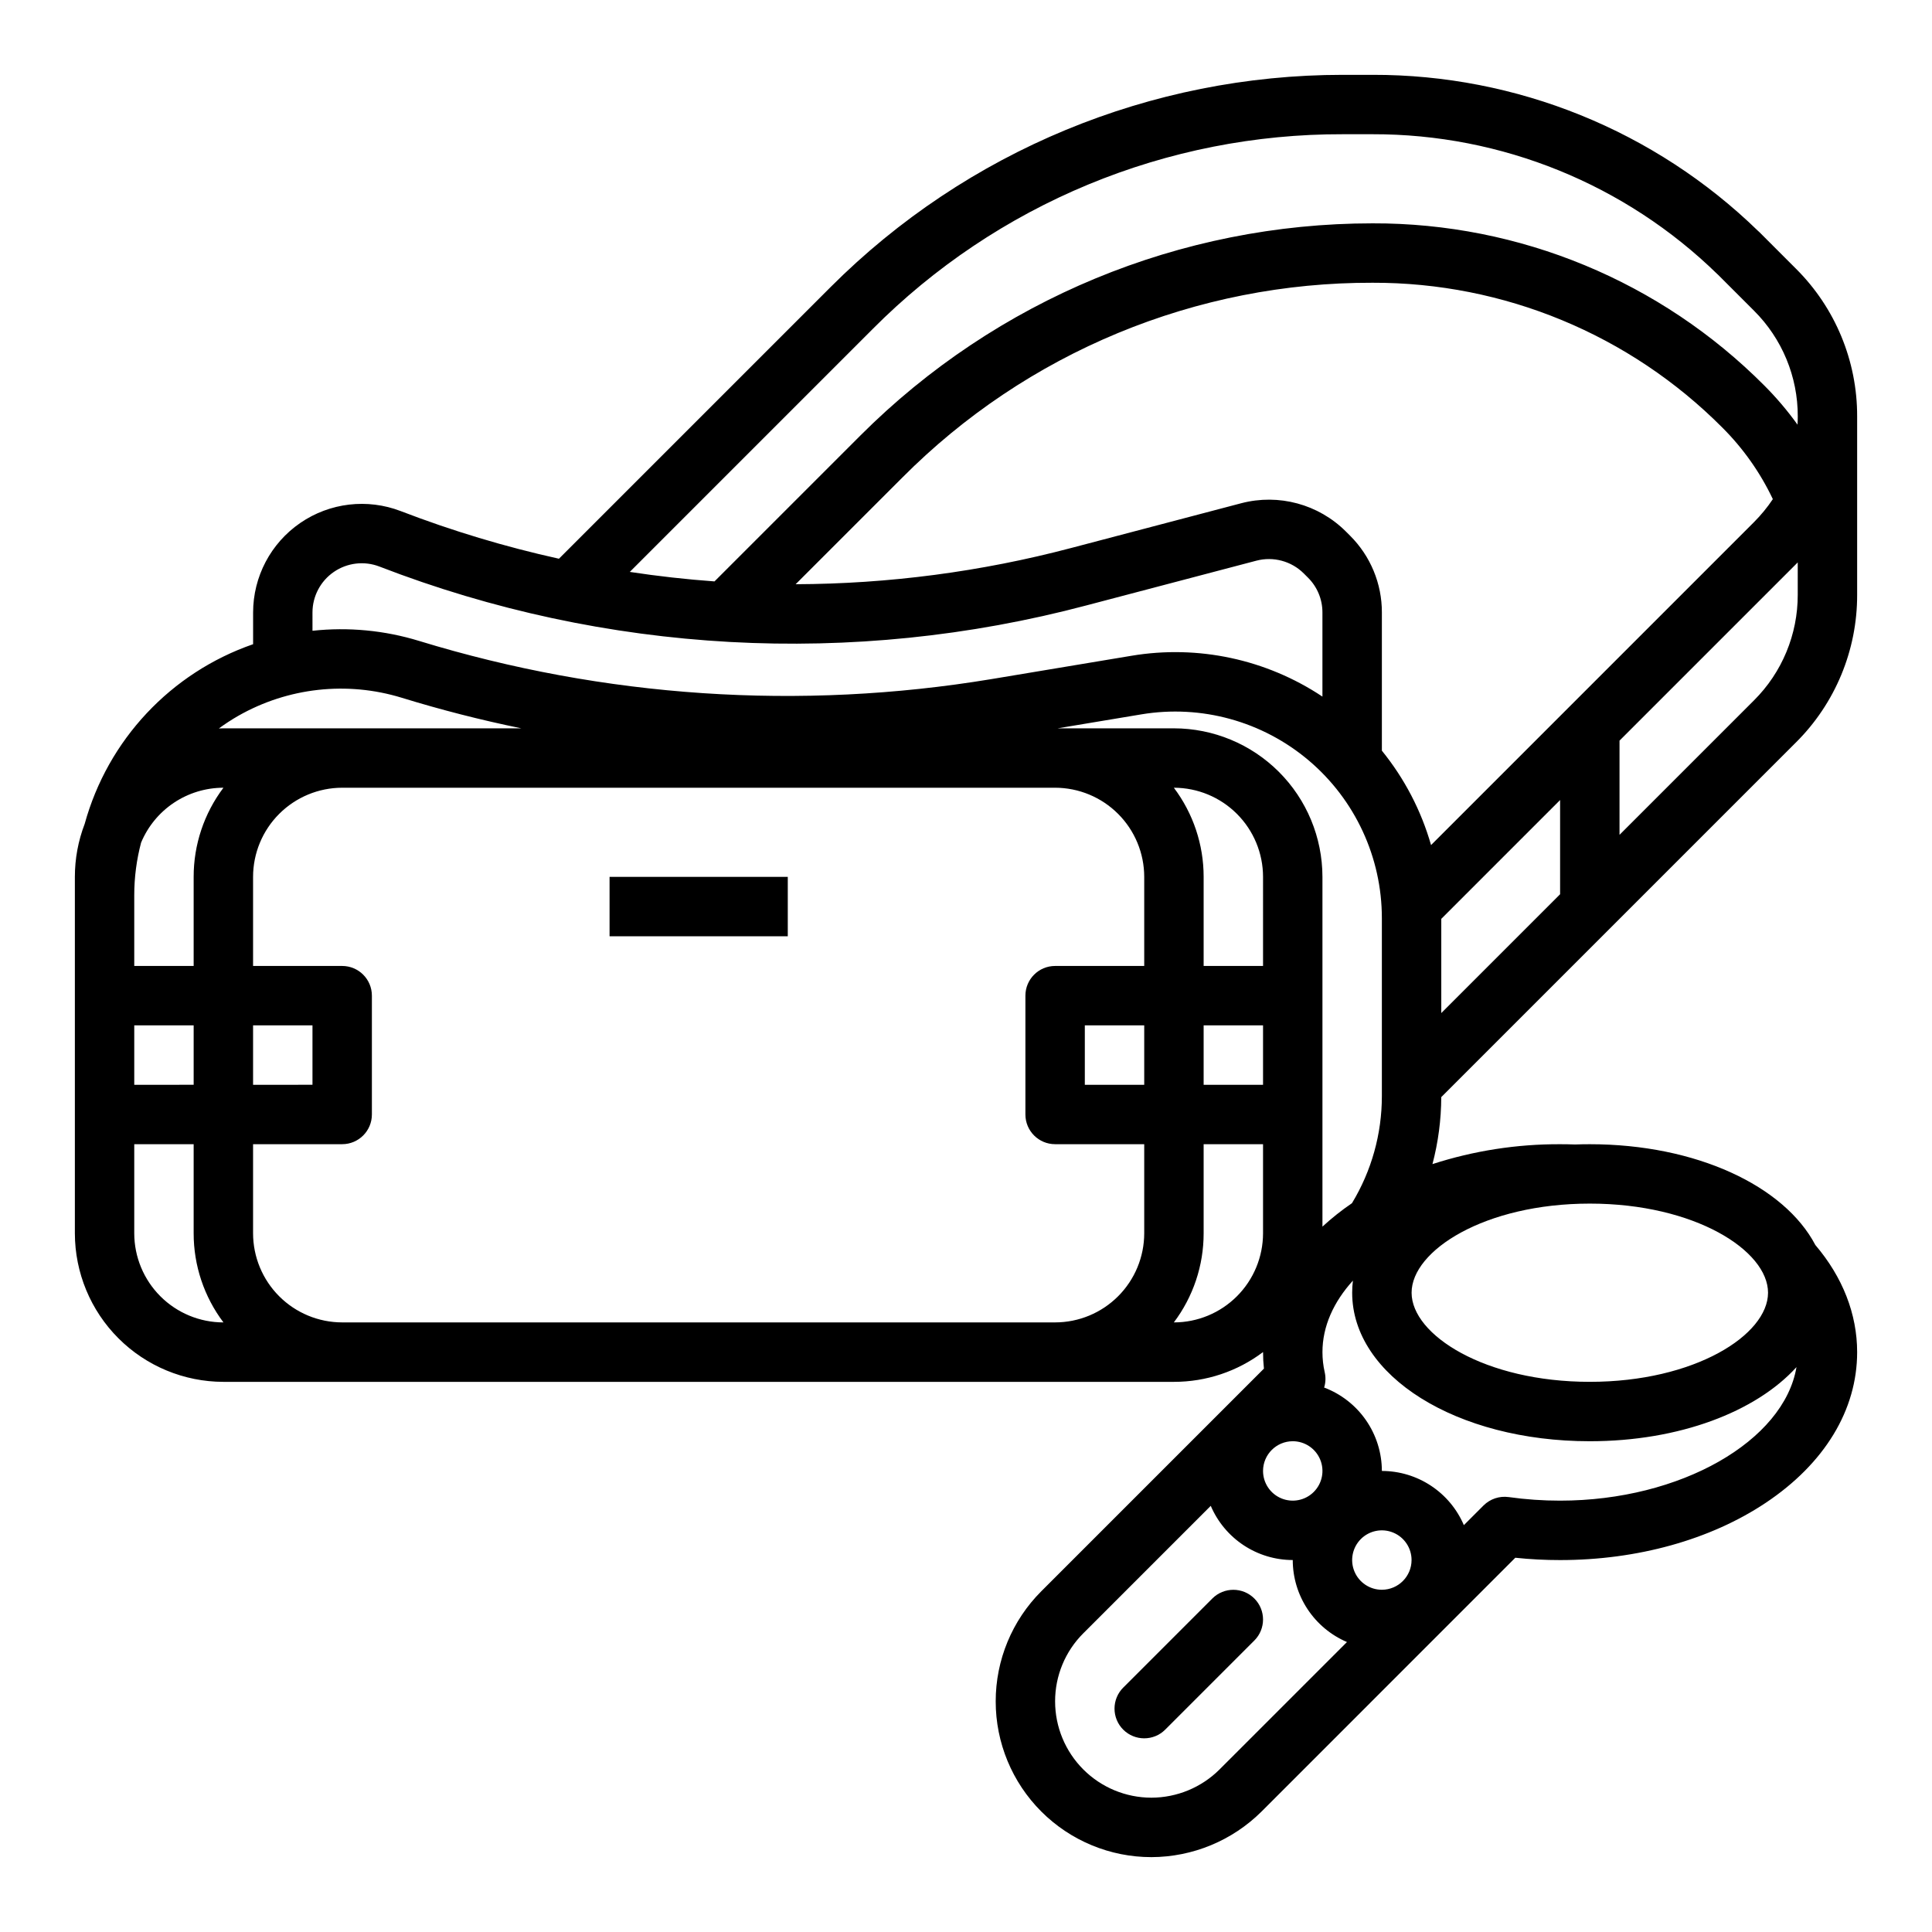 <?xml version="1.0" encoding="UTF-8"?>
<!-- Uploaded to: ICON Repo, www.svgrepo.com, Generator: ICON Repo Mixer Tools -->
<svg fill="#000000" width="800px" height="800px" version="1.1" viewBox="144 144 512 512" xmlns="http://www.w3.org/2000/svg">
 <g>
  <path d="m305.54 376.38h47.23v15.742h-47.23z"/>
  <path d="m465.28 567.62-23.617 23.617v-0.004c-1.477 1.477-2.305 3.481-2.305 5.566 0 2.09 0.828 4.094 2.305 5.57 3.074 3.074 8.059 3.074 11.133 0l23.617-23.617c3.074-3.074 3.074-8.059 0-11.133-3.074-3.074-8.059-3.074-11.133 0z"/>
  <path d="m610.24 205.5c-0.105-0.105-0.223-0.203-0.332-0.301h-0.004c-27.348-26.602-64.016-41.445-102.16-41.367h-7.875c-50.91 0.004-99.734 20.227-135.73 56.223l-72.012 72.012c-14.266-3.152-28.281-7.371-41.918-12.617-8.855-3.406-18.82-2.231-26.641 3.141s-12.492 14.246-12.492 23.734v8.395c-21.816 7.555-38.512 25.367-44.637 47.625-1.719 4.481-2.598 9.238-2.598 14.035v94.465c0.016 10.434 4.164 20.438 11.543 27.816 7.379 7.379 17.383 11.531 27.82 11.543h251.9c8.523 0.008 16.816-2.762 23.617-7.894v0.023c0 1.457 0.078 2.918 0.234 4.367l-59 59c-7.742 7.738-12.09 18.238-12.082 29.188-0.004 10.945 4.344 21.445 12.082 29.184 7.742 7.742 18.238 12.09 29.188 12.086 10.938-0.035 21.422-4.375 29.184-12.086l67.246-67.258v0.004c3.945 0.414 7.906 0.621 11.867 0.617 20.457 0 39.805-5.383 54.465-15.152 15.637-10.43 24.258-24.621 24.258-39.949 0-10.086-3.828-19.887-11.078-28.398-8.25-15.688-31.57-26.707-59.77-26.707-1.309 0-2.609 0.02-3.898 0.07-1.328-0.051-2.656-0.07-3.977-0.07-11.48-0.043-22.898 1.734-33.824 5.269 1.527-5.793 2.312-11.758 2.332-17.75l93.992-93.992v0.004c10.422-10.363 16.262-24.469 16.223-39.164v-47.23c0.039-14.699-5.801-28.801-16.223-39.164zm-383.43 100.82c0-4.301 2.121-8.324 5.664-10.758 3.547-2.434 8.062-2.969 12.074-1.422 59.801 23.129 125.39 26.734 187.36 10.301l45.062-11.859c4.488-1.172 9.266 0.117 12.551 3.394l1.113 1.113h0.004c2.453 2.445 3.832 5.766 3.82 9.23v22.289c-14.875-9.902-32.961-13.773-50.586-10.824l-37.164 6.191c-50.656 8.383-102.56 4.918-151.65-10.125-9.137-2.801-18.746-3.715-28.246-2.688zm-19.645 27.371c13.145-7.484 28.793-9.219 43.258-4.793 10.438 3.215 21.016 5.918 31.734 8.117h-78.961c-0.398 0-0.789 0.02-1.184 0.031l-0.004-0.004c1.656-1.211 3.375-2.332 5.156-3.352zm3.902 82.043h15.742v15.742l-15.742 0.004zm-31.488 0h15.742v15.742l-15.742 0.004zm23.617 78.719c-6.262-0.004-12.266-2.496-16.691-6.922-4.43-4.43-6.918-10.43-6.926-16.691v-23.617h15.742v23.617c-0.008 8.52 2.766 16.812 7.894 23.613zm-7.875-118.08v23.617h-15.742v-18.77c0-4.695 0.609-9.375 1.812-13.918 1.797-4.305 4.824-7.981 8.703-10.57 3.879-2.586 8.438-3.969 13.102-3.977h0.023-0.004c-5.129 6.805-7.902 15.094-7.894 23.617zm251.91 55.105h-15.742v-15.746h15.742zm0-31.488h-23.617c-4.348 0-7.871 3.523-7.871 7.871v31.488c0 4.348 3.523 7.871 7.871 7.871h23.617v23.617c-0.008 6.262-2.496 12.262-6.926 16.691-4.426 4.426-10.43 6.918-16.691 6.922h-188.93c-6.262-0.004-12.266-2.496-16.691-6.922-4.43-4.43-6.918-10.43-6.926-16.691v-23.617h23.617c4.348 0 7.871-3.523 7.871-7.871v-31.488c0-4.348-3.523-7.871-7.871-7.871h-23.617v-23.617c0.008-6.262 2.496-12.266 6.926-16.691 4.426-4.426 10.43-6.918 16.691-6.926h188.93c6.262 0.008 12.266 2.5 16.691 6.926 4.43 4.426 6.918 10.43 6.926 16.691zm31.488 70.848c-0.008 6.262-2.496 12.262-6.926 16.691-4.426 4.426-10.43 6.918-16.691 6.922h-0.023 0.004c5.129-6.801 7.902-15.094 7.894-23.613v-23.617h15.742zm0-39.359h-15.742v-15.746h15.742zm0-31.488h-15.742v-23.617c0.008-8.523-2.766-16.812-7.894-23.617h0.02c6.262 0.008 12.266 2.5 16.691 6.926 4.43 4.426 6.918 10.43 6.926 16.691zm-23.617-62.977h-30.832l22.195-3.699h-0.004c15.875-2.648 32.109 1.824 44.387 12.227 12.277 10.402 19.359 25.68 19.359 41.773v47.184c0.004 10.004-2.738 19.812-7.926 28.363-2.758 1.875-5.367 3.949-7.82 6.207v-92.695c-0.012-10.438-4.16-20.441-11.539-27.82s-17.383-11.527-27.82-11.539zm31.488 188.93v-0.004c3.184 0 6.055 1.918 7.273 4.859 1.219 2.945 0.547 6.328-1.707 8.582-2.25 2.25-5.637 2.922-8.578 1.707-2.941-1.219-4.859-4.09-4.859-7.273 0.004-4.348 3.527-7.867 7.871-7.875zm-19.406 86.984h0.004c-4.797 4.773-11.281 7.461-18.047 7.477-6.769 0-13.262-2.691-18.047-7.477-4.785-4.789-7.477-11.277-7.481-18.047-0.008-6.773 2.684-13.27 7.481-18.047l33.77-33.77c1.816 4.258 4.848 7.887 8.707 10.441 3.863 2.555 8.391 3.918 13.02 3.922 0.004 4.633 1.371 9.16 3.922 13.02 2.555 3.863 6.188 6.891 10.445 8.711zm43.023-47.625c-3.184 0-6.055-1.918-7.273-4.859s-0.543-6.328 1.707-8.582c2.25-2.25 5.637-2.922 8.578-1.703 2.941 1.215 4.859 4.086 4.859 7.269-0.004 4.348-3.527 7.867-7.871 7.875zm109.88-59c-3.309 19.551-30.652 35.383-62.645 35.383-4.555 0.004-9.105-0.312-13.617-0.945-2.449-0.344-4.918 0.48-6.672 2.223l-5.215 5.215c-1.816-4.258-4.844-7.887-8.707-10.441-3.863-2.555-8.391-3.918-13.02-3.922-0.008-4.801-1.473-9.488-4.207-13.438-2.731-3.945-6.602-6.969-11.094-8.664 0.41-1.324 0.461-2.734 0.148-4.082-0.398-1.742-0.594-3.519-0.594-5.305 0-6.82 2.941-13.293 8.07-18.953-0.129 1.066-0.195 2.137-0.195 3.207 0 22.07 27.66 39.359 62.977 39.359 23.742 0 44.023-7.812 54.77-19.641zm-54.77-43.336c27.836 0 47.23 12.449 47.23 23.617s-19.395 23.617-47.23 23.617-47.23-12.449-47.23-23.617c-0.004-11.172 19.391-23.617 47.23-23.617zm-42.07-95.016h-0.004c-2.609-9.133-7.043-17.641-13.031-25.012v-36.621c0.02-7.641-3.019-14.973-8.438-20.363l-1.113-1.113c-7.25-7.227-17.785-10.074-27.691-7.488l-45.062 11.859c-23.844 6.297-48.391 9.527-73.051 9.613l28.285-28.281c16.324-16.414 35.742-29.43 57.129-38.289 21.391-8.859 44.32-13.387 67.473-13.324 34.793-0.094 68.18 13.734 92.719 38.406 5.508 5.496 10.027 11.902 13.359 18.938-1.465 2.195-3.144 4.242-5.012 6.109zm34.195 13.031-31.488 31.488v-24.965l31.488-31.488zm62.977-79.395c0.031 10.52-4.152 20.613-11.609 28.031l-35.621 35.621v-24.965l46.754-46.754c0.16-0.16 0.32-0.32 0.477-0.48zm-0.062-45.055c-2.637-3.672-5.57-7.129-8.762-10.328-27.484-27.633-64.879-43.125-103.85-43.016-50.91 0-99.734 20.223-135.73 56.223l-38.668 38.668c-7.508-0.543-14.988-1.383-22.449-2.516l64.379-64.379h-0.004c16.328-16.414 35.746-29.43 57.133-38.289s44.32-13.387 67.469-13.324h7.875c34.164-0.074 66.996 13.262 91.434 37.141l0.008-0.008 9.625 9.621c7.457 7.418 11.641 17.512 11.609 28.031 0 0.727-0.023 1.453-0.062 2.176z"/>
 </g>
</svg>